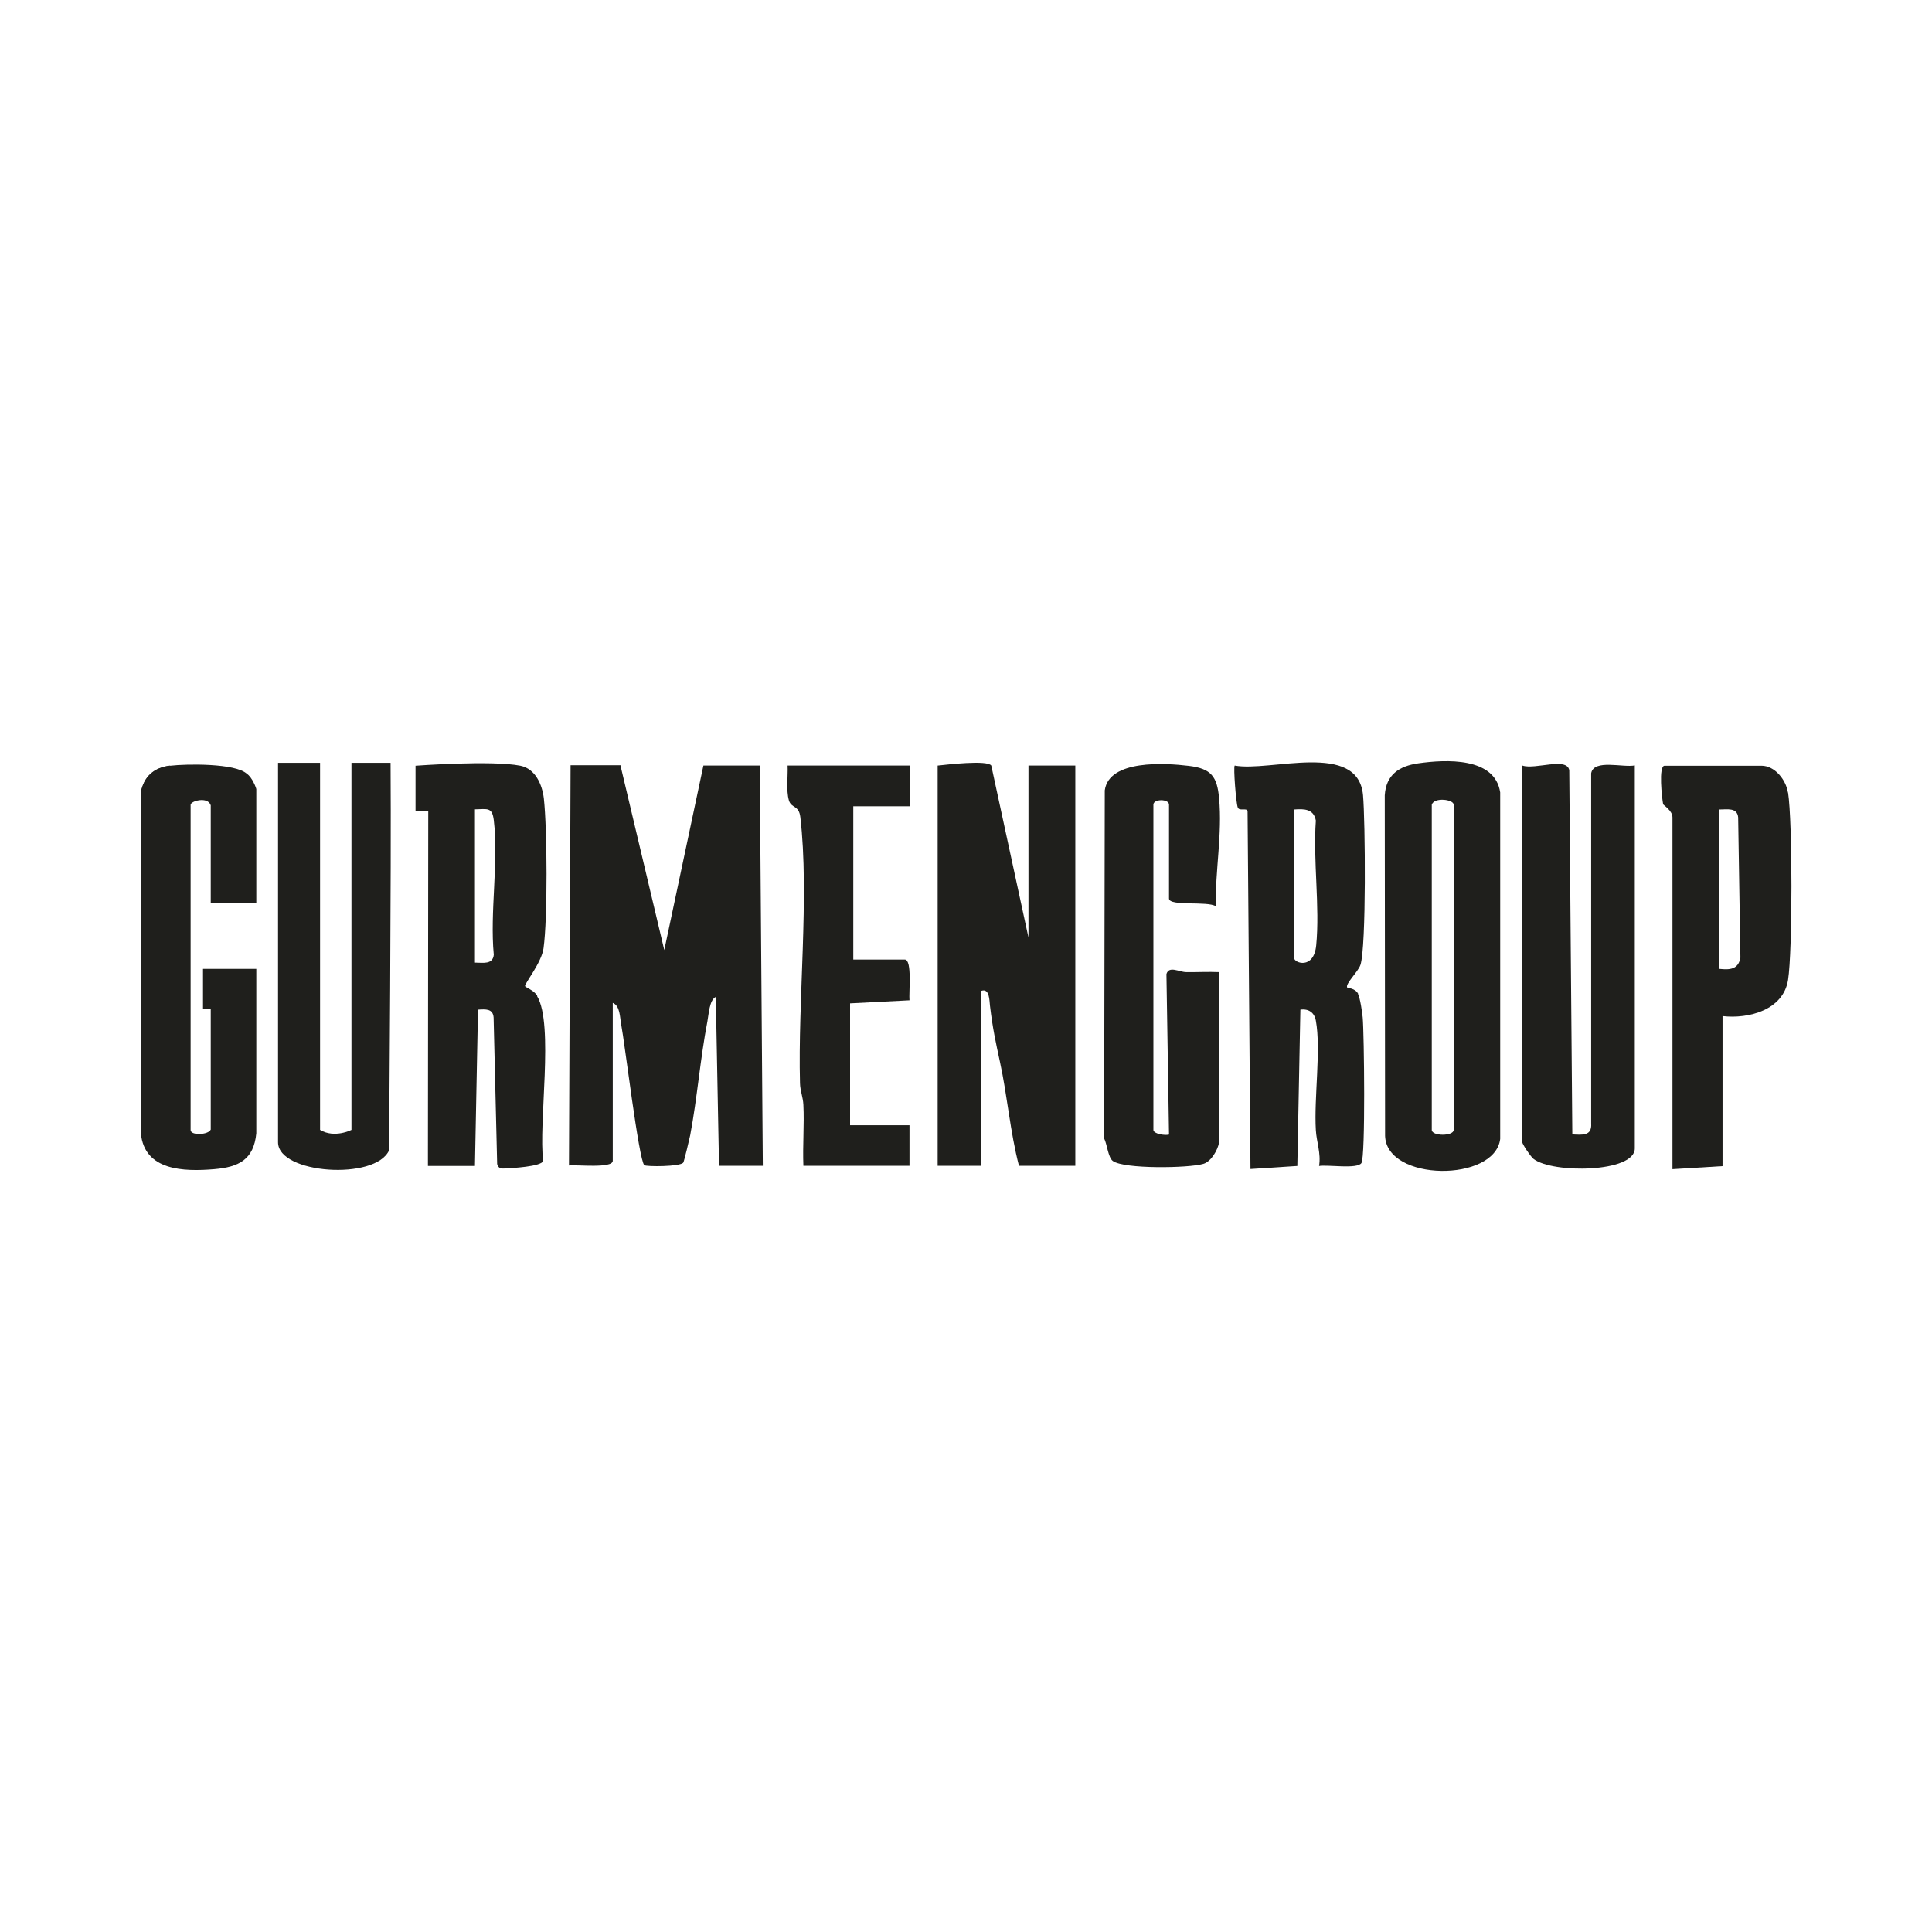 <?xml version="1.0" encoding="UTF-8"?>
<svg id="Layer_1" data-name="Layer 1" xmlns="http://www.w3.org/2000/svg" viewBox="0 0 120 120">
  <defs>
    <style>
      .cls-1 {
        fill: #1f1f1c;
      }
    </style>
  </defs>
  <g id="TE8Ked">
    <g>
      <path class="cls-1" d="M38.54,47.55l2.72,11.46,2.43-11.46h3.5l.19,24.86h-2.72l-.2-10.49c-.4.18-.44,1.1-.52,1.51-.45,2.34-.63,4.75-1.07,7.08-.05.25-.38,1.63-.43,1.7-.18.26-2.31.26-2.42.16-.34-.29-1.22-7.63-1.44-8.76-.08-.42-.06-1.14-.52-1.32v9.81c0,.49-2.26.23-2.72.29l.1-24.86h3.11Z"/>
      <path class="cls-1" d="M58.25,47.55c.56-.06,3.08-.36,3.32,0l2.31,10.68v-10.68h2.91v24.86h-3.5c-.55-2.11-.72-4.34-1.18-6.45-.26-1.21-.45-2.05-.62-3.49-.04-.32-.02-1.1-.53-.93v10.87h-2.72v-24.86Z"/>
      <path class="cls-1" d="M21.83,70.18v-22.8h2.43c.05,6.96-.09,22.5-.09,24.06-.84,1.9-6.9,1.48-6.9-.49v-23.57c3.15,0,2.61,0,2.61,0v22.8c.9.54,1.95,0,1.95,0Z"/>
      <path class="cls-1" d="M94.56,47.55c.79.27,2.76-.55,2.91.29l.19,22.62c.62.03,1.22.11,1.17-.67v-21.76c.16-.9,1.98-.34,2.71-.49v23.79c0,1.51-5.11,1.57-6.29.65-.18-.14-.7-.92-.7-1.04v-23.4Z"/>
      <path class="cls-1" d="M75.72,70.95c-.07.46-.49,1.2-.98,1.34-.92.27-4.92.33-5.62-.18-.29-.21-.36-1.06-.54-1.4l.04-21.62c.26-1.92,3.75-1.7,5.23-1.52,1.38.17,1.75.66,1.87,2.01.21,2.23-.25,4.49-.2,6.71-.51-.34-2.91.02-2.91-.48v-5.83c0-.37-.97-.37-.97,0v20.2c0,.25.72.36.97.29l-.16-9.97c.16-.53.77-.13,1.22-.12.68.01,1.37-.03,2.05,0v10.58Z"/>
      <path class="cls-1" d="M12.61,62.66v-2.48h3.31v10.21c-.16,1.64-1.09,2.1-2.61,2.23-1.9.16-4.34.1-4.56-2.23v-21.16c.2-1,.82-1.55,1.83-1.67s4.05-.16,4.75.5c.34.22.59.9.59.96v7.09h-2.83v-6.09c-.18-.57-1.25-.27-1.25-.03v20.2c0,.35,1.1.31,1.25-.03v-7.49"/>
      <path class="cls-1" d="M49.9,72.41c-.05-1.26.06-2.54,0-3.79-.02-.46-.2-.88-.21-1.34-.14-5.11.59-11.67.02-16.53-.09-.76-.56-.53-.71-1.04-.18-.63-.05-1.51-.08-2.16h7.58v2.53h-3.5v9.52h3.2c.47,0,.24,2.09.29,2.53l-3.69.19v7.57h3.69v2.52h-6.6Z"/>
      <path class="cls-1" d="M84.36,61.73c-.19-.36-.65-.36-.68-.39-.15-.22.68-.98.82-1.41.37-1.12.3-8.98.16-10.54-.31-3.39-5.77-1.43-7.97-1.84-.09.09.08,2.32.19,2.6.09.26.56,0,.61.23l.18,22.23,2.91-.19.19-9.71c.51-.07.87.18.96.68.33,1.78-.12,4.81,0,6.8.04.73.33,1.45.2,2.23.55-.09,2.36.21,2.63-.18.26-.37.17-8.05.08-9.04-.03-.33-.16-1.21-.29-1.46ZM81.75,58.73c-.15,1.51-1.37,1.09-1.37.77v-9.22c.62-.05,1.22-.04,1.35.69-.18,2.49.26,5.33.02,7.77Z"/>
      <path class="cls-1" d="M33.37,61.85c-.21-.36-.76-.52-.76-.61,0-.19,1.03-1.46,1.15-2.34.26-1.89.23-7.37.02-9.3-.1-.86-.52-1.85-1.46-2.04-1.76-.35-6.51,0-6.51,0v2.83h.79l-.02,21.16v.87s2.01,0,2.92,0l.19-9.71c.47-.03.93-.07.97.49l.22,9.1c.07.22.17.29.41.28.49-.02,2.33-.12,2.45-.47-.31-2.29.68-8.48-.38-10.24ZM30.67,59.3c-.06.63-.68.49-1.17.49v-9.52c.76-.01,1.07-.16,1.17.67.31,2.56-.25,5.73,0,8.36Z"/>
      <path class="cls-1" d="M88.1,47.41c-1.2.17-2.01.71-2.09,1.99l.02,21.15c.09,2.85,6.82,2.89,7.15.19v-21.52c-.33-2.21-3.38-2.05-5.08-1.81ZM90.29,70.18c0,.4-1.36.4-1.36,0v-20.2c.15-.48,1.36-.33,1.36,0v20.2Z"/>
      <path class="cls-1" d="M111.05,49.22c-.12-.78-.81-1.66-1.64-1.66h-6.02c-.39,0-.16,2.03-.09,2.39.01.06.58.39.58.82v21.85l3.11-.19v-9.32c1.62.19,3.78-.38,4.07-2.25.28-1.79.28-9.83,0-11.63ZM106.79,60.18v-9.9c.48,0,1.11-.14,1.17.49l.14,8.71c-.13.73-.64.77-1.3.7Z"/>
      <path class="cls-1" d="M8.74,49.22c.2-1,.82-1.55,1.83-1.67"/>
    </g>
  </g>
</svg>